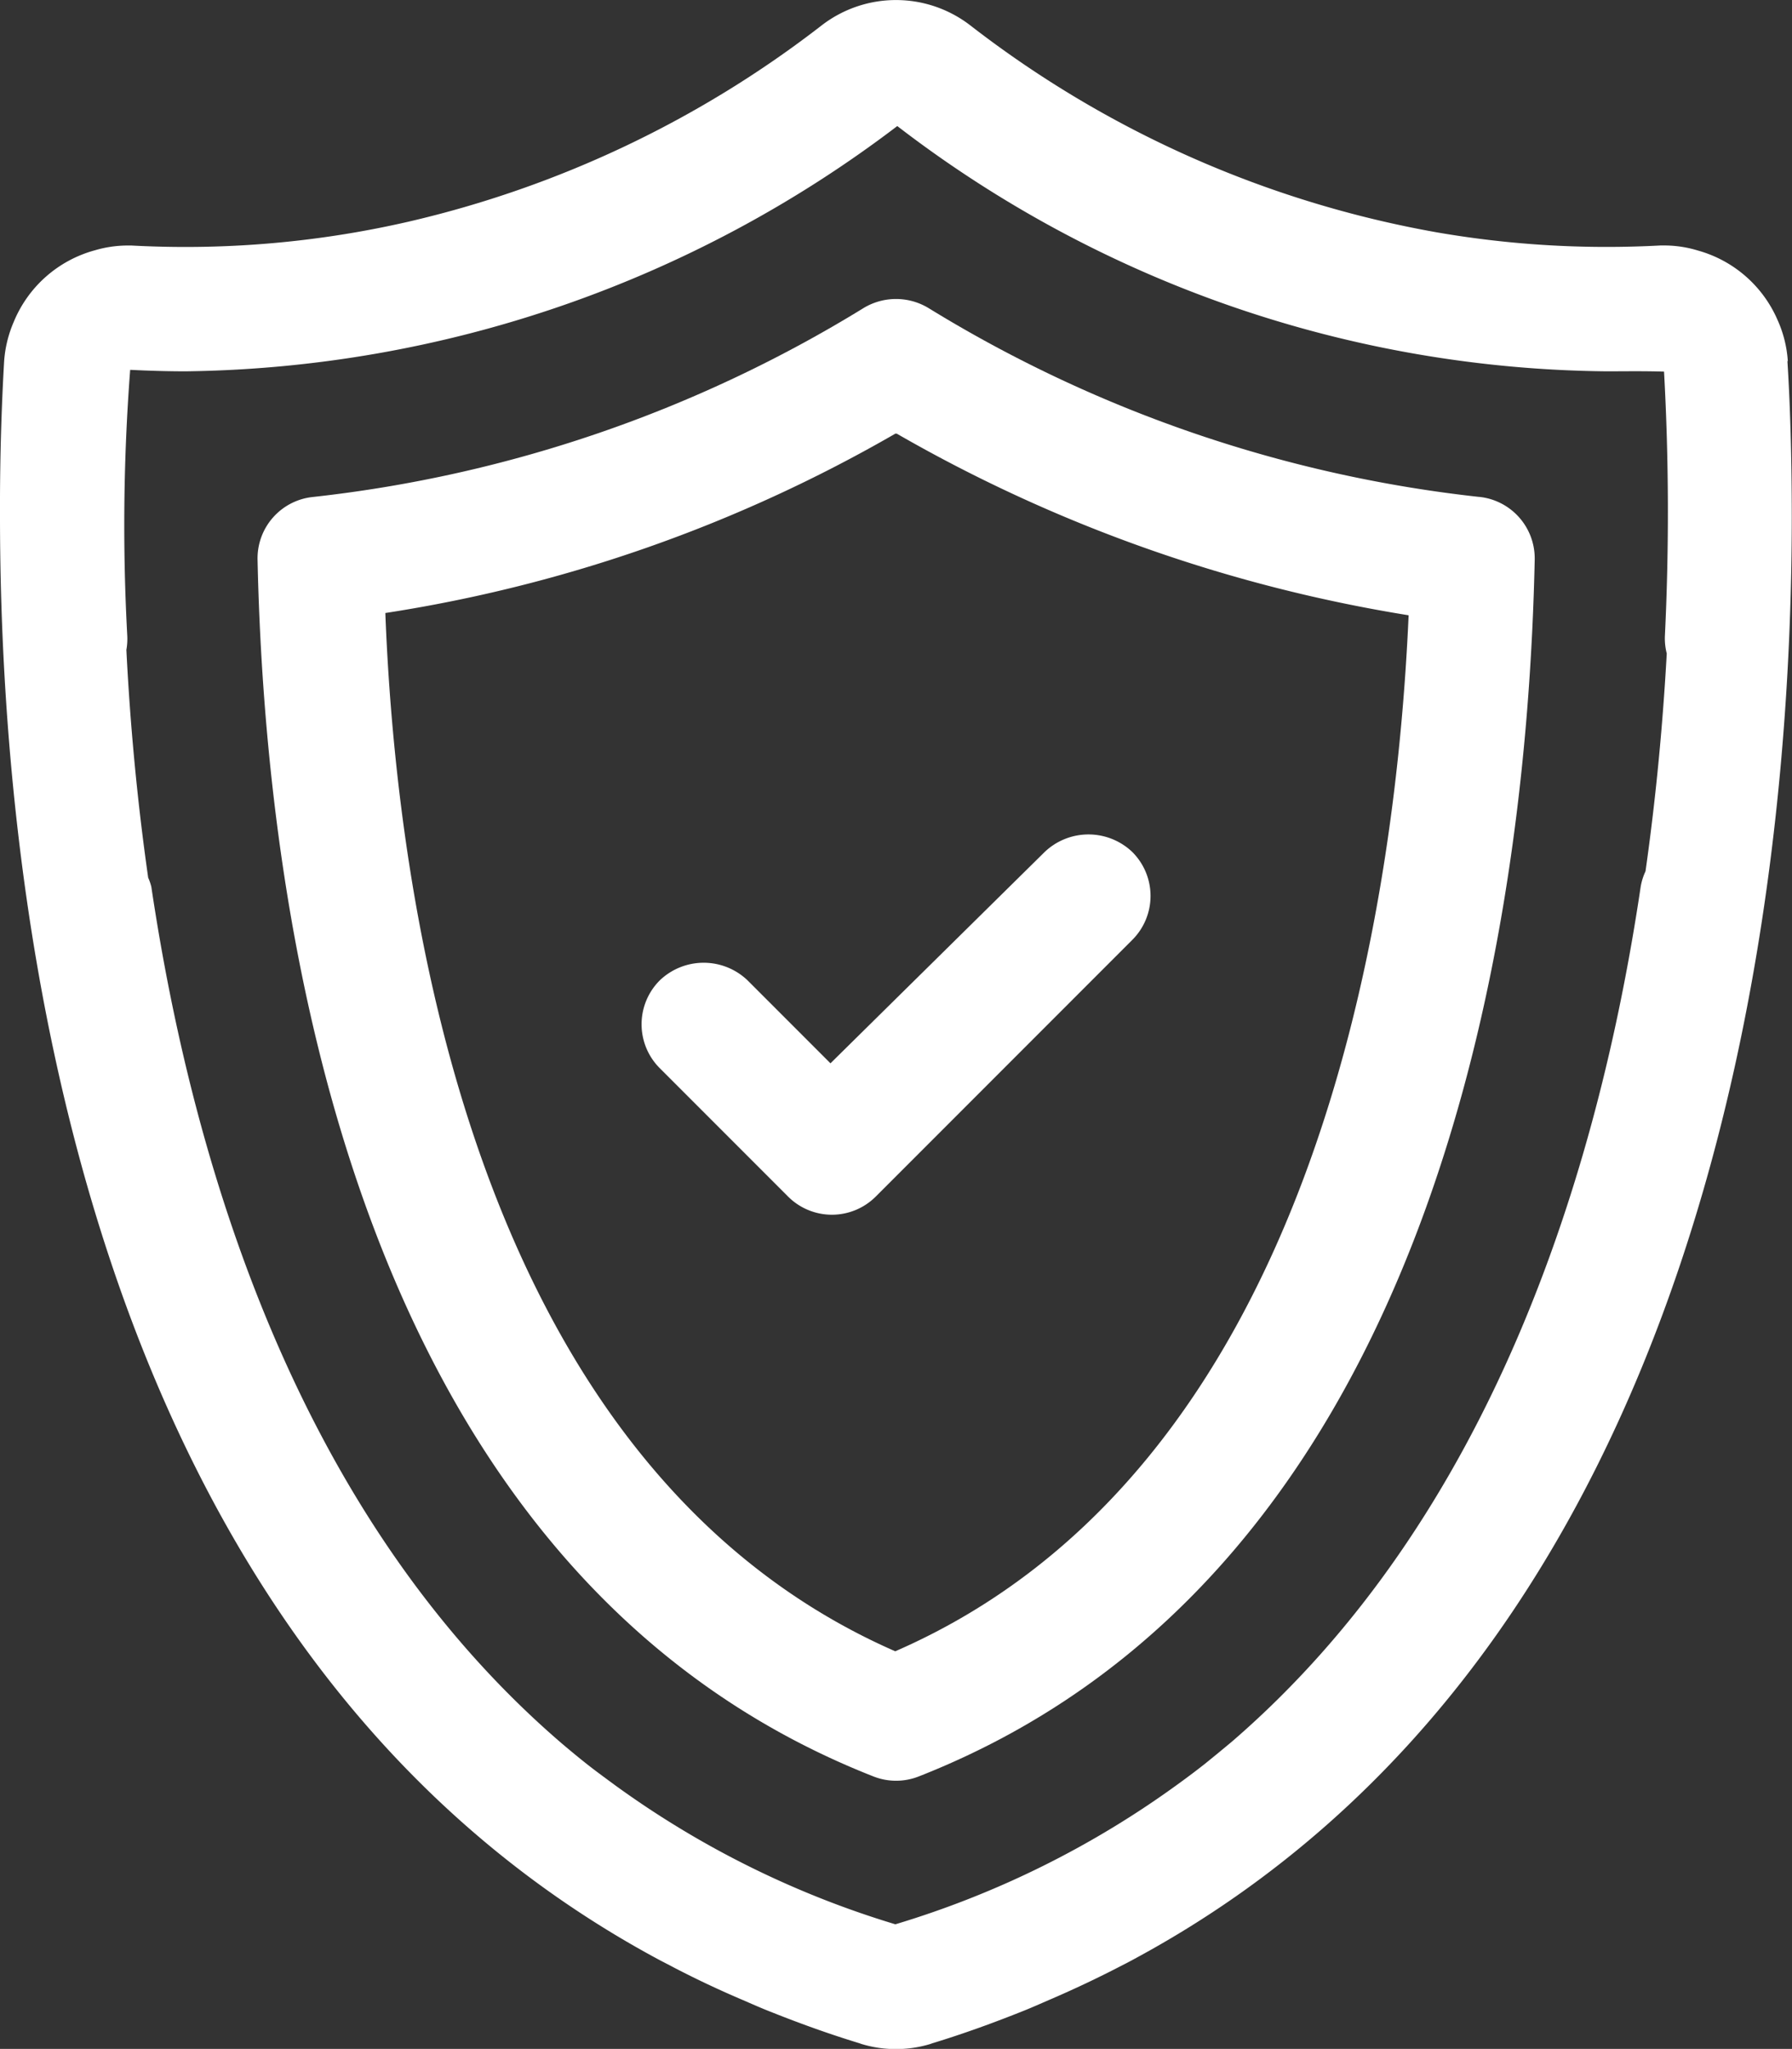 <?xml version="1.0" encoding="UTF-8"?>
<svg xmlns="http://www.w3.org/2000/svg" xmlns:xlink="http://www.w3.org/1999/xlink" width="41.091" height="46.957" viewBox="0 0 41.091 46.957">
  <rect x="0" y="0" width="41.091" height="46.957" fill="#333333" stroke="none"/>
  <defs>
    <clipPath id="a">
      <rect width="41.091" height="46.957" transform="translate(0 -0.001)" fill="none"></rect>
    </clipPath>
  </defs>
  <g transform="translate(0 0.001)">
    <g clip-path="url(#a)">
      <path d="M40.995,8.274a2.724,2.724,0,0,0-.239-.95,2.808,2.808,0,0,0-1.818-1.582,2.643,2.643,0,0,0-.739-.117l-.128,0c-.411.022-.826.033-1.238.033a22.8,22.8,0,0,1-3.909-.338A24.431,24.431,0,0,1,22.248.58a2.79,2.79,0,0,0-3.406,0,24.494,24.494,0,0,1-9.478,4.5,22.869,22.869,0,0,1-5.107.579c-.411,0-.827-.011-1.242-.033l-.123,0a2.661,2.661,0,0,0-.715.109A2.807,2.807,0,0,0,.313,7.381a2.747,2.747,0,0,0-.218.893c-.051.884-.1,2.1-.095,3.55,0,8.934,1.858,25.944,15.071,33.067.125.068.255.131.382.2q.769.4,1.588.748c.185.08.369.162.559.238.68.272,1.379.528,2.113.751l.038.014a2.708,2.708,0,0,0,.792.118h0a2.712,2.712,0,0,0,.79-.117c.018-.006.033-.013.051-.018.728-.222,1.423-.476,2.1-.747.191-.077.375-.159.562-.24q.819-.351,1.586-.746c.127-.066.257-.13.382-.2,13.207-7.117,15.071-24.11,15.072-33.049,0-1.463-.043-2.682-.1-3.568M27.647,40.408c-.2.158-.4.308-.609.46A21.558,21.558,0,0,1,20.531,44.1,21.493,21.493,0,0,1,14.1,40.91c-.239-.176-.479-.35-.708-.534-.177-.141-.35-.285-.522-.431-5.948-5.116-8.418-13.038-9.4-19.623a1.247,1.247,0,0,0-.072-.208c-.259-1.814-.418-3.575-.5-5.222a1.434,1.434,0,0,0,.021-.309,46.843,46.843,0,0,1,.066-6.108c.424.021.853.034,1.275.034A27.51,27.51,0,0,0,20.575,2.888,27.113,27.113,0,0,0,36.834,8.509c.424,0,.858-.008,1.323.007a58.782,58.782,0,0,1,.019,6.067,1.387,1.387,0,0,0,.043.393c-.087,1.577-.241,3.258-.487,4.991a1.372,1.372,0,0,0-.111.355c-.976,6.572-3.44,14.476-9.375,19.593-.2.167-.4.332-.6.493" fill="#fff"></path>
      <path d="M33.914,11.387A30.474,30.474,0,0,1,21.289,7.058a1.439,1.439,0,0,0-1.486,0,30.467,30.467,0,0,1-12.621,4.33,1.414,1.414,0,0,0-1.276,1.445c.181,8.41,2.255,23.215,14.121,27.878a1.418,1.418,0,0,0,1.041,0c11.869-4.661,13.943-19.467,14.123-27.878a1.418,1.418,0,0,0-1.277-1.447M32.3,14.1c-.314,7.088-2.256,19.6-11.772,23.743C11.051,33.692,9.11,21.184,8.836,14.048A33.653,33.653,0,0,0,20.524,9.941a.044.044,0,0,1,.023-.006l.024.007A34.527,34.527,0,0,0,32.3,14.1" fill="#fff"></path>
      <path d="M17.142,22.467a1.456,1.456,0,0,0-2.013,0,1.422,1.422,0,0,0,0,2.013l2.941,2.941a1.422,1.422,0,0,0,2.012,0l5.883-5.883a1.422,1.422,0,0,0,0-2.012,1.456,1.456,0,0,0-2.012,0l-4.91,4.842Z" fill="#fff"></path>
    </g>
  </g>
</svg>
